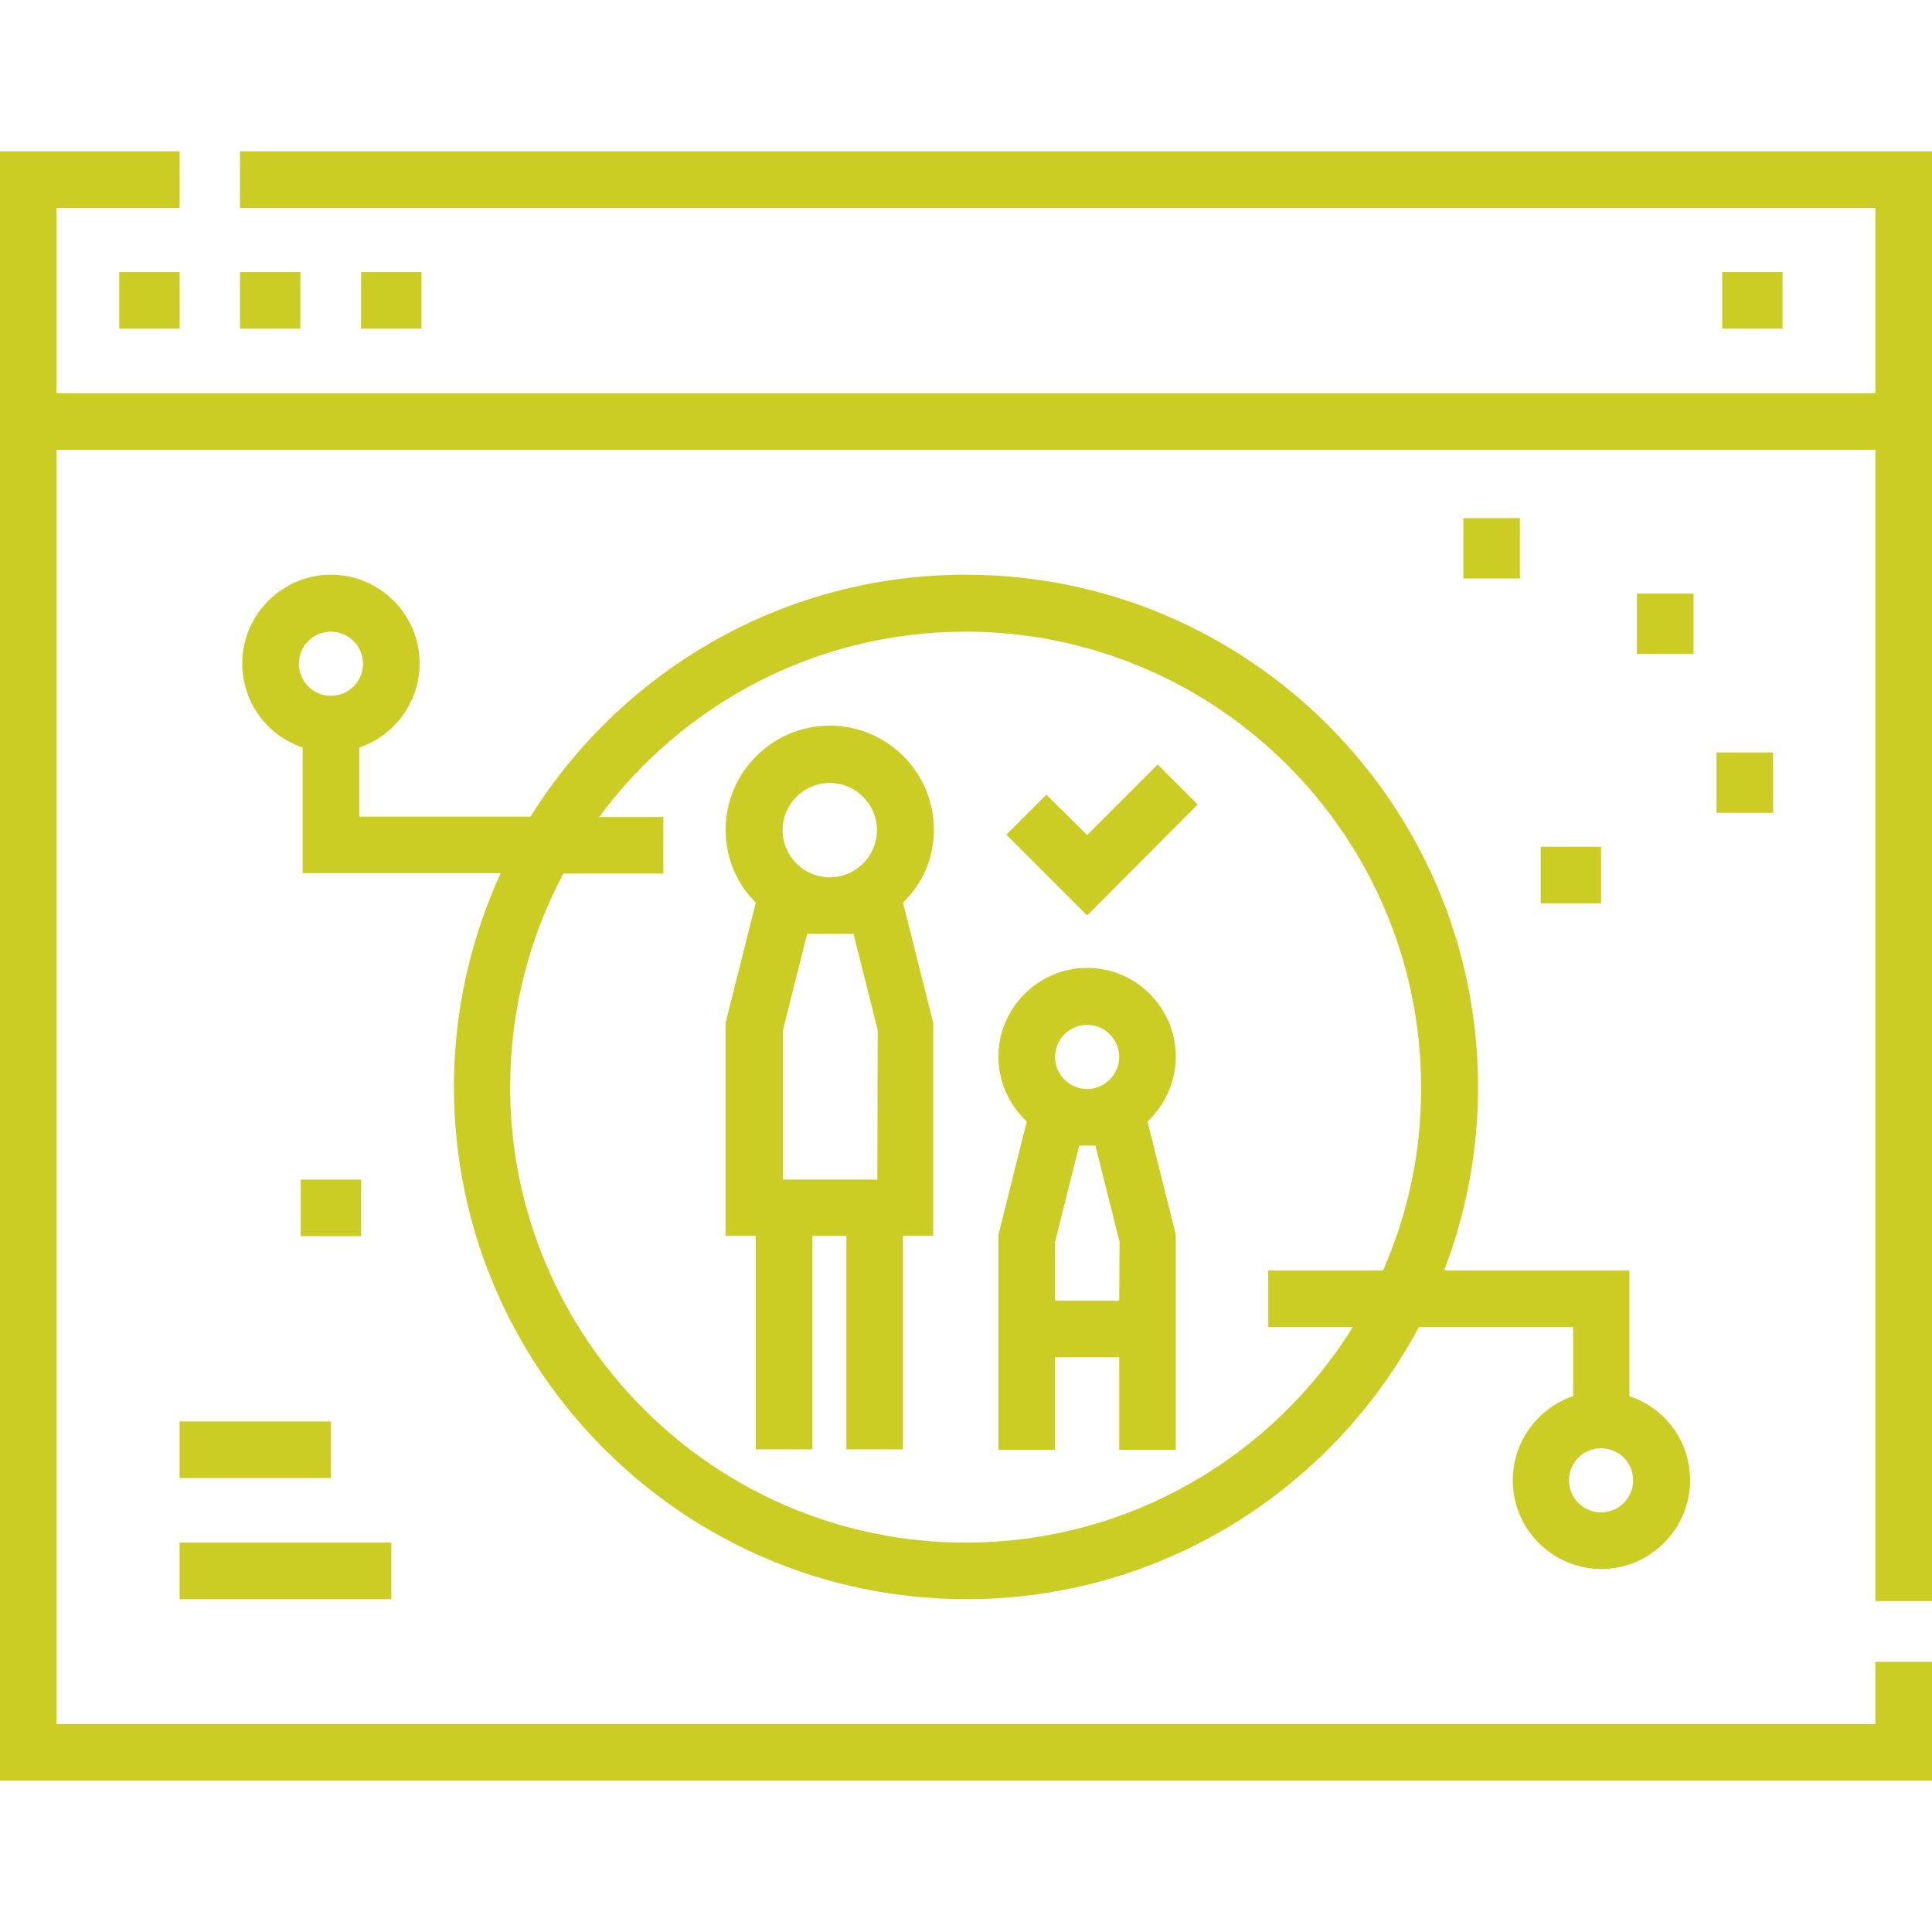 <?xml version="1.0" encoding="utf-8"?>
<!-- Generator: Adobe Illustrator 22.1.0, SVG Export Plug-In . SVG Version: 6.00 Build 0)  -->
<svg version="1.1" id="Capa_1" xmlns="http://www.w3.org/2000/svg" xmlns:xlink="http://www.w3.org/1999/xlink" x="0px" y="0px"
	 viewBox="0 0 512 512" style="enable-background:new 0 0 512 512;" xml:space="preserve">
<style type="text/css">
	.st0{fill:#CCCD24;}
</style>
<g>
	<g>
		<polygon class="st0" points="63.6,40.1 63.6,55.1 497,55.1 497,104.2 15,104.2 15,55.1 47.6,55.1 47.6,40.1 0,40.1 0,104.2 
			0,119.2 0,471.9 512,471.9 512,440.4 497,440.4 497,456.9 15,456.9 15,119.2 497,119.2 497,424.3 512,424.3 512,119.2 512,104.2 
			512,40.1 		"/>
	</g>
</g>
<g>
	<g>
		<path class="st0" d="M247.5,219.9c0-15.2-12.4-27.6-27.6-27.6s-27.6,12.4-27.6,27.6c0,7.5,3,14.4,8,19.3l-8,31.8v56.5h8v56.6h15
			v-56.6h9v56.6h15v-56.6h8v-56.5l-8-31.8C244.4,234.3,247.5,227.5,247.5,219.9z M232.5,312.6h-25V273l6.4-25.5h12.3l6.4,25.5
			L232.5,312.6L232.5,312.6z M219.9,232.5c-6.9,0-12.5-5.6-12.5-12.5s5.6-12.5,12.5-12.5s12.5,5.6,12.5,12.5
			S226.8,232.5,219.9,232.5z"/>
	</g>
</g>
<g>
	<g>
		<path class="st0" d="M311.6,280c0-13-10.6-23.5-23.5-23.5s-23.5,10.6-23.5,23.5c0,6.8,2.9,12.9,7.5,17.2l-7.5,30v25v7.5v24.5h15
			v-24.5h17v24.5h15v-24.5v-7.5v-25l-7.5-30C308.7,292.9,311.6,286.8,311.6,280z M296.6,344.7h-17v-15.6l6.4-25.5h4.3l6.4,25.5
			L296.6,344.7L296.6,344.7z M288.1,288.6c-4.7,0-8.5-3.8-8.5-8.5c0-4.7,3.8-8.5,8.5-8.5s8.5,3.8,8.5,8.5
			C296.6,284.7,292.8,288.6,288.1,288.6z"/>
	</g>
</g>
<g>
	<g>
		<polygon class="st0" points="306.8,202.6 288.1,221.3 277.3,210.6 266.7,221.2 288.1,242.6 317.4,213.2 		"/>
	</g>
</g>
<g>
	<g>
		<rect x="47.6" y="376.7" class="st0" width="40.1" height="15"/>
	</g>
</g>
<g>
	<g>
		<rect x="47.6" y="408.8" class="st0" width="56.1" height="15"/>
	</g>
</g>
<g>
	<g>
		<rect x="31.6" y="72.1" class="st0" width="16" height="15"/>
	</g>
</g>
<g>
	<g>
		<rect x="63.6" y="72.1" class="st0" width="16" height="15"/>
	</g>
</g>
<g>
	<g>
		<rect x="95.7" y="72.1" class="st0" width="16" height="15"/>
	</g>
</g>
<g>
	<g>
		<rect x="456.4" y="72.1" class="st0" width="16" height="15"/>
	</g>
</g>
<g>
	<g>
		<path class="st0" d="M431.8,370v-33.3h-49.1c5.8-15.1,9-31.5,9-48.6c0-74.9-60.9-135.8-135.8-135.8c-48.6,0-91.3,25.7-115.3,64.1
			H95.2v-18.3c9.3-3.1,16-12,16-22.3c0-13-10.6-23.5-23.5-23.5s-23.5,10.6-23.5,23.5c0,10.4,6.7,19.2,16,22.3v33.3h52.5
			c-7.9,17.2-12.4,36.4-12.4,56.6c0,74.9,60.9,135.8,135.8,135.8c51.9,0,97.1-29.3,119.9-72.1h40.9V370c-9.3,3.1-16,12-16,22.3
			c0,13,10.6,23.5,23.5,23.5s23.5-10.6,23.5-23.5C447.9,381.9,441.2,373.1,431.8,370z M87.7,184.4c-4.7,0-8.5-3.8-8.5-8.5
			s3.8-8.5,8.5-8.5s8.5,3.8,8.5,8.5S92.4,184.4,87.7,184.4z M366.5,336.7h-30.4v15h22.4c-21.3,34.3-59.3,57.1-102.6,57.1
			c-66.6,0-120.7-54.2-120.7-120.7c0-20.4,5.1-39.7,14.1-56.6h26.5v-15h-17c22-29.8,57.3-49.1,97.1-49.1
			c66.6,0,120.7,54.2,120.7,120.7C376.7,305.3,373.1,321.8,366.5,336.7z M424.3,400.8c-4.7,0-8.5-3.8-8.5-8.5c0-4.7,3.8-8.5,8.5-8.5
			c4.7,0,8.5,3.8,8.5,8.5C432.8,397,429,400.8,424.3,400.8z"/>
	</g>
</g>
<g>
	<g>
		<rect x="454.9" y="199.4" class="st0" width="15" height="16"/>
	</g>
</g>
<g>
	<g>
		<rect x="387.8" y="137.3" class="st0" width="15" height="16"/>
	</g>
</g>
<g>
	<g>
		<rect x="433.8" y="157.3" class="st0" width="15" height="16"/>
	</g>
</g>
<g>
	<g>
		<rect x="408.3" y="224.4" class="st0" width="16" height="15"/>
	</g>
</g>
<g>
	<g>
		<rect x="79.7" y="312.6" class="st0" width="16" height="15"/>
	</g>
</g>
</svg>
